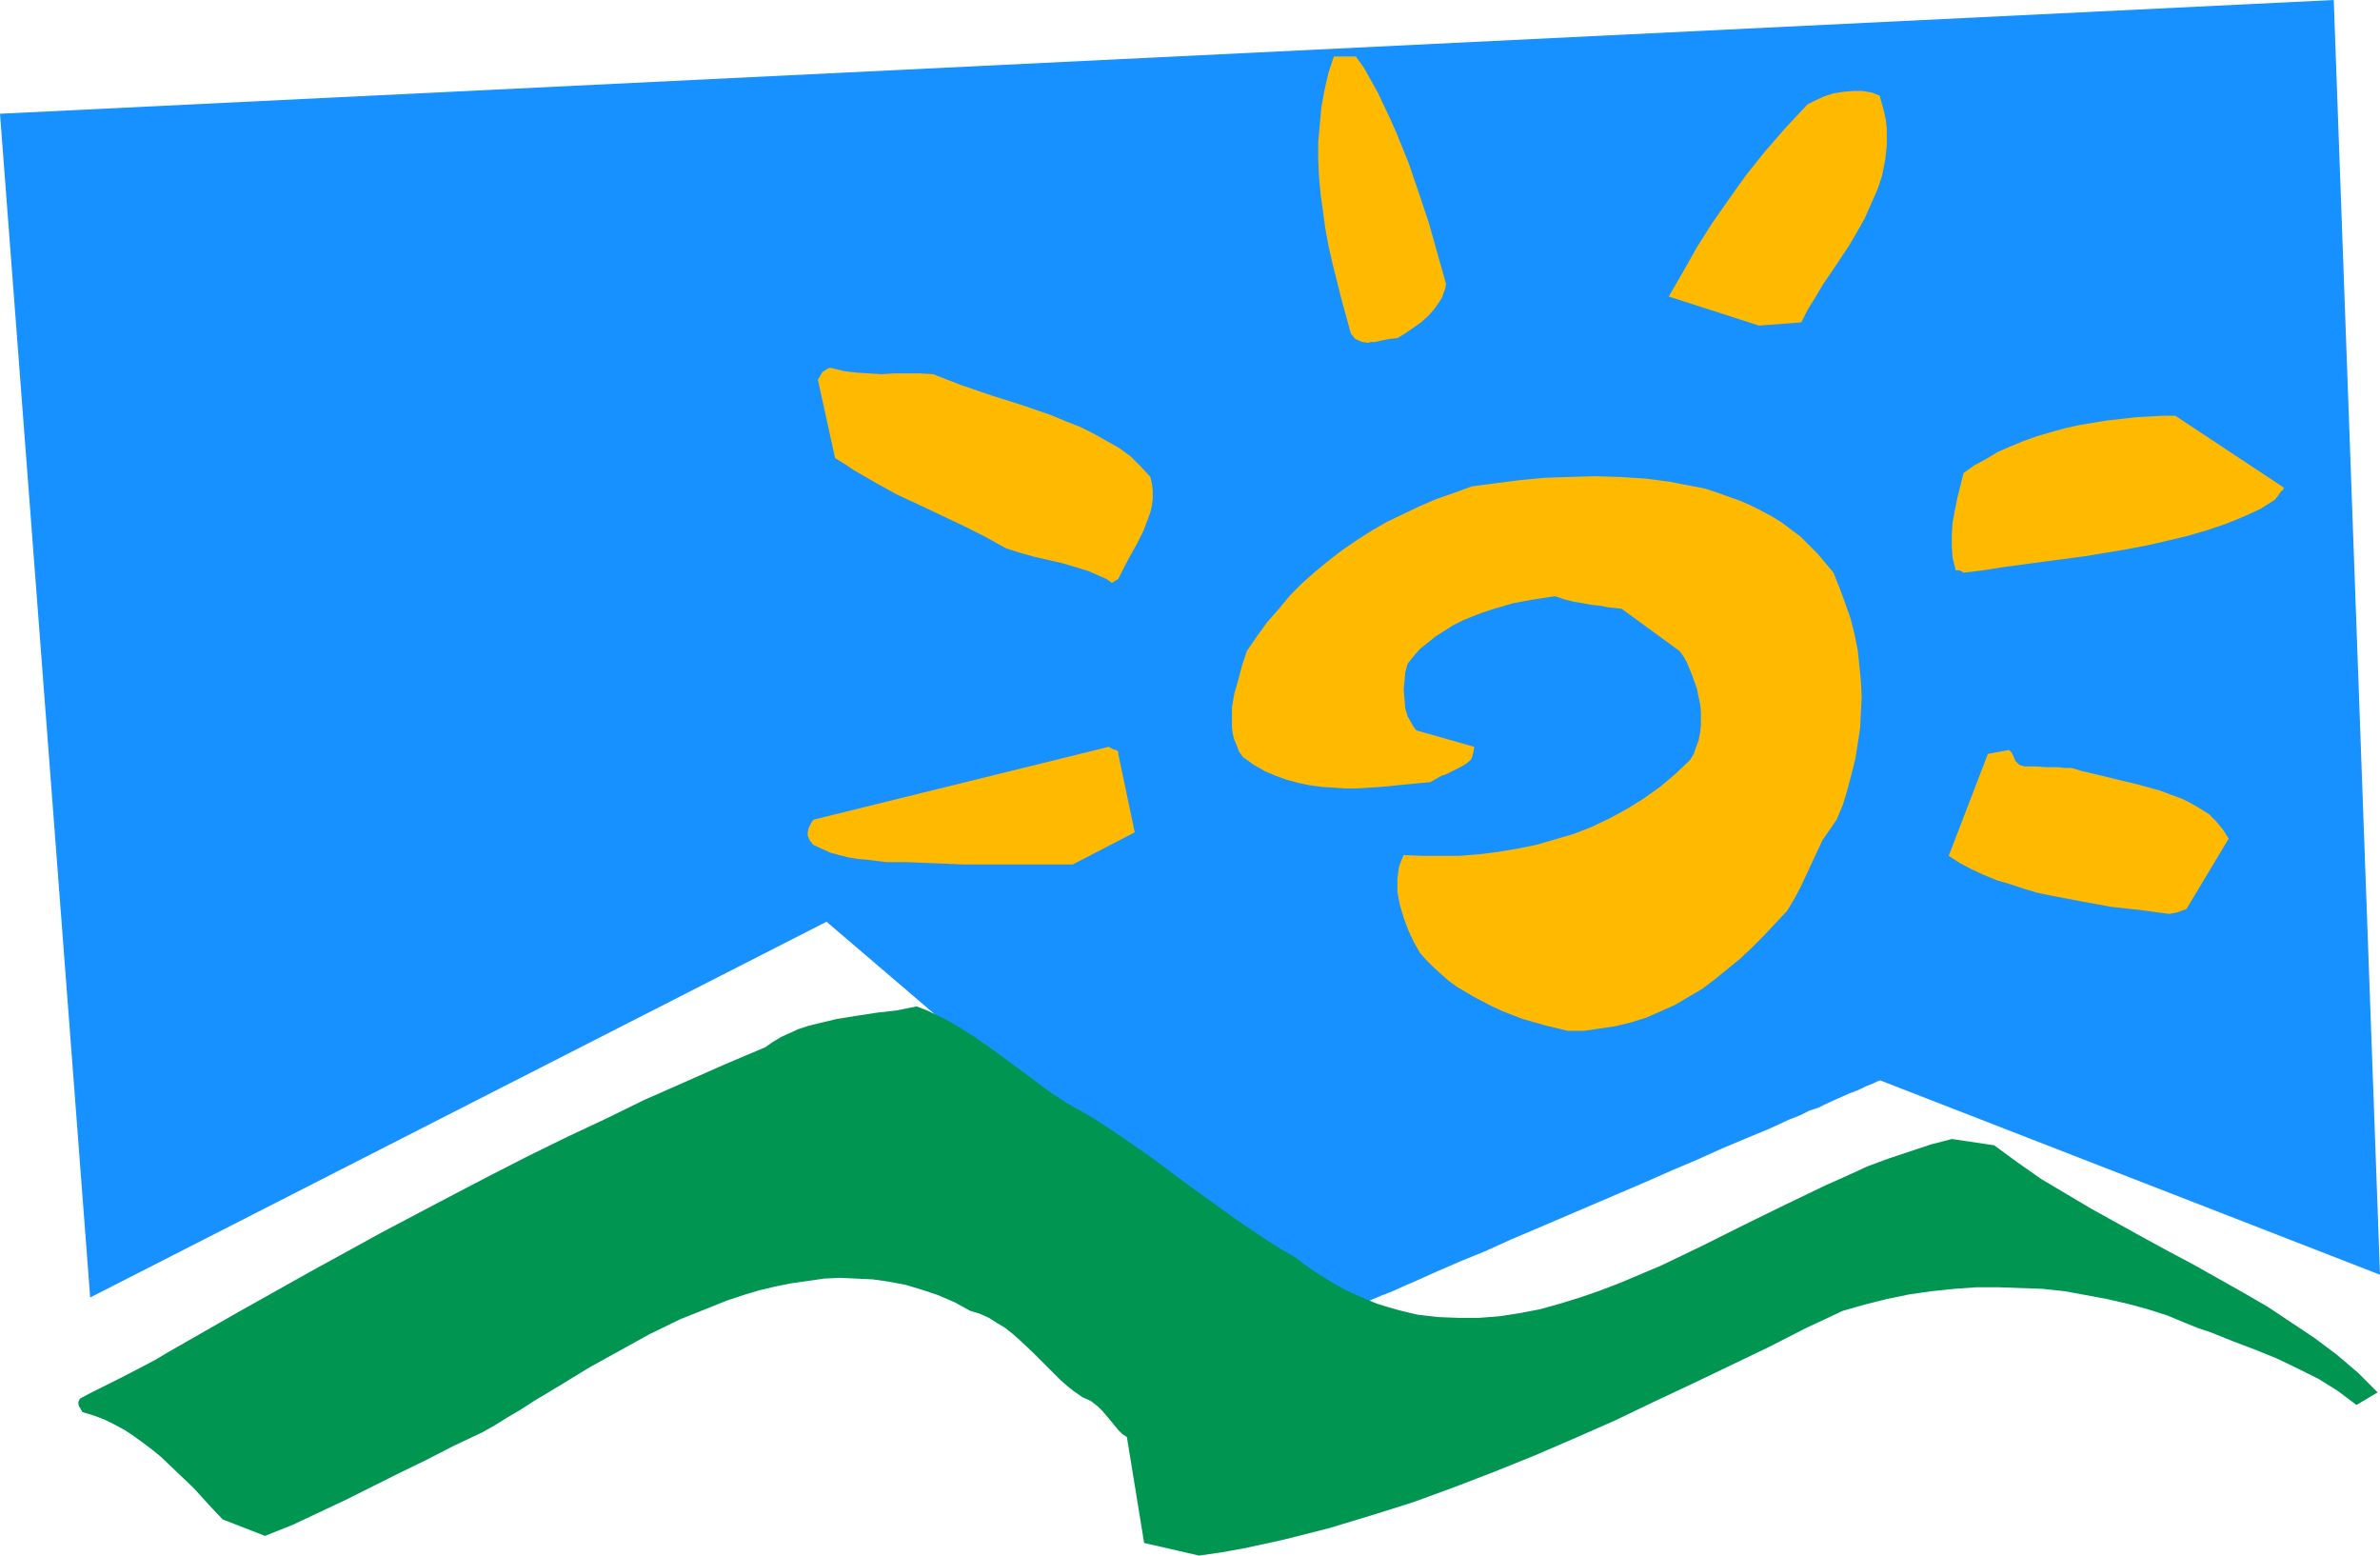 <?xml version="1.0" encoding="UTF-8" standalone="no"?>
<svg
   version="1.0"
   width="129.766mm"
   height="84.792mm"
   id="svg9"
   sodipodi:docname="Mountains 009.wmf"
   xmlns:inkscape="http://www.inkscape.org/namespaces/inkscape"
   xmlns:sodipodi="http://sodipodi.sourceforge.net/DTD/sodipodi-0.dtd"
   xmlns="http://www.w3.org/2000/svg"
   xmlns:svg="http://www.w3.org/2000/svg">
  <sodipodi:namedview
     id="namedview9"
     pagecolor="#ffffff"
     bordercolor="#000000"
     borderopacity="0.25"
     inkscape:showpageshadow="2"
     inkscape:pageopacity="0.0"
     inkscape:pagecheckerboard="0"
     inkscape:deskcolor="#d1d1d1"
     inkscape:document-units="mm" />
  <defs
     id="defs1">
    <pattern
       id="WMFhbasepattern"
       patternUnits="userSpaceOnUse"
       width="6"
       height="6"
       x="0"
       y="0" />
  </defs>
  <path
     style="fill:#1791ff;fill-opacity:1;fill-rule:evenodd;stroke:none"
     d="m 18.584,267.302 151.742,-77.411 98.091,83.875 v 0 h 0.323 l 0.323,-0.162 0.646,-0.323 0.808,-0.323 0.808,-0.323 0.97,-0.485 1.131,-0.485 1.293,-0.485 1.454,-0.646 1.454,-0.646 1.778,-0.646 1.778,-0.808 1.778,-0.808 1.939,-0.808 2.101,-0.808 2.101,-0.97 2.262,-0.97 4.686,-2.101 4.848,-2.101 5.171,-2.101 5.333,-2.424 5.333,-2.263 22.301,-9.535 5.494,-2.424 5.333,-2.263 5.01,-2.263 5.01,-2.101 4.686,-1.939 2.101,-0.97 2.101,-0.97 2.101,-0.808 1.939,-0.97 1.939,-0.646 1.616,-0.808 1.778,-0.808 1.454,-0.646 1.454,-0.646 1.293,-0.485 1.131,-0.485 0.97,-0.485 0.808,-0.323 0.808,-0.323 0.646,-0.323 0.323,-0.162 h 0.323 v -0.162 L 490.455,262.616 480.921,0 0,23.433 Z"
     id="path1" />
  <path
     style="fill:#009651;fill-opacity:1;fill-rule:evenodd;stroke:none"
     d="m 247.086,320.472 4.525,-0.646 4.525,-0.808 4.525,-0.97 4.363,-0.97 8.888,-2.263 8.565,-2.586 8.726,-2.747 8.403,-3.071 8.403,-3.232 8.403,-3.394 8.242,-3.555 8.08,-3.555 8.08,-3.879 7.918,-3.717 15.837,-7.596 7.595,-3.879 7.595,-3.555 4.525,-1.293 4.525,-1.131 4.686,-0.97 4.525,-0.646 4.686,-0.485 4.525,-0.323 h 4.686 l 4.525,0.162 4.525,0.162 4.525,0.485 4.363,0.808 4.363,0.808 4.202,0.97 4.202,1.131 4.04,1.293 3.878,1.616 2.424,0.97 2.424,0.808 4.848,1.939 4.686,1.778 4.363,1.778 4.363,2.101 4.202,2.101 3.878,2.424 1.939,1.454 1.939,1.454 4.363,-2.586 -2.101,-2.101 -1.939,-1.939 -4.363,-3.717 -4.525,-3.394 -4.848,-3.232 -4.848,-3.232 -5.01,-2.909 -5.171,-2.909 -5.171,-2.909 -5.171,-2.747 -5.333,-2.909 -10.504,-5.818 -5.171,-3.071 -5.171,-3.071 -4.848,-3.394 -4.848,-3.555 -8.726,-1.293 -4.363,1.131 -4.363,1.454 -4.363,1.454 -4.363,1.616 -4.202,1.939 -4.363,1.939 -8.403,4.04 -8.565,4.202 -8.403,4.202 -8.403,4.04 -4.202,1.778 -4.202,1.778 -4.202,1.616 -4.202,1.454 -4.202,1.293 -4.04,1.131 -4.202,0.808 -4.202,0.646 -4.202,0.323 h -4.202 l -4.202,-0.162 -4.202,-0.485 -2.101,-0.485 -1.939,-0.485 -2.262,-0.646 -2.101,-0.646 -1.939,-0.808 -2.262,-0.97 -2.101,-0.97 -2.101,-1.131 -2.101,-1.293 -2.101,-1.293 -2.101,-1.454 -2.101,-1.616 -3.07,-1.778 -3.07,-1.939 -5.979,-4.04 -5.818,-4.202 -5.818,-4.202 -5.818,-4.363 -5.818,-4.04 -5.818,-3.879 -3.07,-1.778 -2.909,-1.616 -3.878,-2.586 -3.878,-2.909 -3.717,-2.747 -3.717,-2.747 -3.717,-2.586 -3.878,-2.424 -1.939,-1.131 -4.04,-1.939 -2.101,-0.808 -4.04,0.808 -4.202,0.485 -4.202,0.646 -4.04,0.646 -4.04,0.97 -1.939,0.485 -1.939,0.646 -1.778,0.808 -1.778,0.808 -1.616,0.97 -1.616,1.131 -8.403,3.555 -8.403,3.717 -8.08,3.555 -7.918,3.879 -7.918,3.717 -7.918,3.879 -7.595,3.879 -7.757,4.04 -15.029,7.919 -14.706,8.08 -14.706,8.242 -14.706,8.404 -2.424,1.454 -2.424,1.293 -4.686,2.424 -2.262,1.131 -2.262,1.131 -1.939,0.97 -2.101,1.131 -0.162,0.323 -0.162,0.323 v 0.485 l 0.162,0.485 0.485,0.808 0.162,0.323 0.485,0.162 2.101,0.646 2.101,0.808 1.939,0.97 2.101,1.131 1.939,1.293 1.778,1.293 1.939,1.454 1.778,1.454 3.394,3.232 3.394,3.232 3.07,3.394 2.909,3.071 8.726,3.394 5.656,-2.263 5.494,-2.586 5.494,-2.586 5.494,-2.747 5.494,-2.747 5.656,-2.747 5.656,-2.909 5.818,-2.747 2.586,-1.454 2.586,-1.616 2.747,-1.616 2.747,-1.778 5.656,-3.394 5.818,-3.555 6.141,-3.394 6.141,-3.394 6.302,-3.071 3.232,-1.293 3.232,-1.293 3.232,-1.293 3.394,-1.131 3.232,-0.97 3.394,-0.808 3.232,-0.646 3.394,-0.485 3.394,-0.485 3.232,-0.162 3.394,0.162 3.394,0.162 3.394,0.485 3.394,0.646 3.232,0.97 3.394,1.131 3.394,1.454 3.232,1.778 2.101,0.646 1.778,0.808 1.778,1.131 1.616,0.97 1.616,1.293 1.454,1.293 2.747,2.586 2.747,2.747 2.747,2.747 1.454,1.293 1.454,1.131 1.616,1.131 1.778,0.808 1.454,1.131 0.97,0.97 0.97,1.131 0.808,0.97 1.454,1.778 0.808,0.808 0.97,0.646 3.555,21.817 z"
     id="path2" />
  <path
     style="fill:#ffba00;fill-opacity:1;fill-rule:evenodd;stroke:none"
     d="m 323.038,212.355 h 3.394 l 3.394,-0.485 3.232,-0.485 3.232,-0.808 3.07,-0.97 2.909,-1.293 2.909,-1.293 2.747,-1.616 2.747,-1.616 2.586,-1.939 2.586,-2.101 2.586,-2.101 2.586,-2.424 2.424,-2.424 2.424,-2.586 2.424,-2.586 1.454,-2.424 1.293,-2.424 2.262,-4.848 1.131,-2.424 1.131,-2.424 1.454,-2.101 1.454,-2.101 1.293,-3.071 0.97,-3.232 0.808,-3.071 0.808,-3.232 0.485,-3.071 0.485,-3.232 0.162,-3.232 0.162,-3.232 -0.162,-3.232 -0.323,-3.232 -0.323,-3.071 -0.646,-3.232 -0.808,-3.232 -1.131,-3.232 -1.131,-3.071 -1.293,-3.232 -1.616,-1.939 -1.616,-1.939 -1.778,-1.778 -1.778,-1.778 -1.939,-1.454 -1.939,-1.454 -2.101,-1.293 -2.101,-1.131 -2.262,-1.131 -2.262,-0.97 -2.262,-0.808 -2.262,-0.808 -2.424,-0.808 -2.424,-0.485 -2.586,-0.485 -2.424,-0.485 -5.01,-0.646 -5.171,-0.323 -5.171,-0.162 -5.333,0.162 -5.01,0.162 -5.171,0.485 -5.01,0.646 -4.848,0.646 -3.555,1.293 -3.717,1.293 -3.394,1.454 -3.394,1.616 -3.394,1.616 -3.07,1.778 -3.07,1.939 -3.07,2.101 -2.747,2.101 -2.747,2.263 -2.747,2.424 -2.586,2.586 -2.262,2.747 -2.424,2.747 -2.101,2.909 -2.101,3.071 -0.97,2.909 -0.808,3.071 -0.808,2.747 -0.485,2.909 v 1.293 1.454 1.293 l 0.162,1.293 0.323,1.293 0.485,1.131 0.485,1.293 0.808,1.131 2.262,1.616 2.262,1.293 2.262,0.97 2.262,0.808 2.424,0.646 2.262,0.485 2.424,0.323 2.424,0.162 2.424,0.162 h 2.586 l 5.01,-0.323 4.848,-0.485 5.171,-0.485 1.131,-0.646 1.131,-0.646 0.485,-0.162 0.485,-0.162 0.97,-0.485 1.939,-0.97 1.131,-0.646 0.97,-0.808 0.323,-0.485 0.162,-0.646 0.162,-0.646 0.162,-0.97 -11.958,-3.394 -0.485,-0.646 -0.485,-0.808 -0.808,-1.454 -0.485,-1.616 -0.162,-1.939 -0.162,-1.939 0.162,-1.778 0.162,-1.778 0.485,-1.778 1.293,-1.616 1.293,-1.454 1.616,-1.293 1.616,-1.293 1.778,-1.131 1.778,-1.131 1.939,-0.97 1.939,-0.808 2.101,-0.808 1.939,-0.646 4.363,-1.293 4.363,-0.808 4.363,-0.646 1.939,0.646 1.939,0.485 1.939,0.323 1.778,0.323 1.616,0.162 1.616,0.323 1.454,0.162 1.454,0.162 11.958,8.727 0.808,1.131 0.646,1.131 1.131,2.747 0.97,2.747 0.323,1.616 0.323,1.454 0.162,1.454 v 1.616 1.454 l -0.162,1.454 -0.323,1.616 -0.485,1.293 -0.485,1.454 -0.808,1.293 -3.07,2.909 -3.07,2.586 -3.394,2.424 -3.394,2.101 -3.555,1.939 -3.717,1.778 -3.717,1.454 -3.878,1.131 -3.878,1.131 -4.04,0.808 -3.878,0.646 -3.878,0.485 -4.04,0.323 h -3.878 -3.878 l -3.717,-0.162 -0.485,1.131 -0.485,1.293 -0.162,1.131 -0.162,1.293 v 1.293 1.454 l 0.485,2.586 0.808,2.747 0.97,2.586 1.131,2.424 1.293,2.263 1.293,1.454 1.454,1.454 1.616,1.454 1.454,1.293 1.778,1.293 3.555,2.101 3.717,1.939 2.101,0.97 4.202,1.616 4.525,1.293 z"
     id="path3" />
  <path
     style="fill:#ffba00;fill-opacity:1;fill-rule:evenodd;stroke:none"
     d="m 446.985,188.275 0.97,-0.162 0.808,-0.162 0.808,-0.323 0.97,-0.323 8.726,-14.545 -1.131,-1.778 -1.454,-1.778 -1.454,-1.454 -1.778,-1.131 -1.939,-1.131 -1.939,-0.97 -2.262,-0.808 -2.101,-0.808 -4.686,-1.293 -4.686,-1.131 -4.686,-1.131 -2.101,-0.485 -2.101,-0.646 h -1.454 l -1.293,-0.162 h -2.424 l -2.262,-0.162 h -2.262 l -0.646,-0.162 -0.485,-0.162 -0.485,-0.485 -0.323,-0.323 -0.485,-1.131 -0.323,-0.646 -0.485,-0.485 -4.363,0.808 -8.08,21.009 2.262,1.454 2.424,1.293 2.424,1.131 2.747,1.131 2.747,0.808 2.909,0.97 2.747,0.808 3.07,0.646 5.979,1.131 6.141,1.131 5.979,0.646 z"
     id="path4" />
  <path
     style="fill:#ffba00;fill-opacity:1;fill-rule:evenodd;stroke:none"
     d="m 198.606,178.094 h 22.462 l 12.766,-6.626 -3.394,-16.161 v -0.485 l -0.485,-0.323 -0.646,-0.162 -0.808,-0.485 -60.923,15.03 -0.162,0.323 -0.162,0.162 -0.323,0.646 -0.323,0.646 -0.162,0.808 v 0.646 l 0.162,0.485 0.323,0.646 0.646,0.808 1.778,0.808 1.778,0.808 1.778,0.485 1.939,0.485 1.939,0.323 1.939,0.162 3.878,0.485 h 4.04 l 4.04,0.162 4.04,0.162 z"
     id="path5" />
  <path
     style="fill:#ffba00;fill-opacity:1;fill-rule:evenodd;stroke:none"
     d="m 230.441,119.268 1.131,-2.263 1.293,-2.424 1.454,-2.586 1.293,-2.586 0.97,-2.586 0.485,-1.293 0.323,-1.454 0.162,-1.454 v -1.454 l -0.162,-1.454 -0.323,-1.454 -1.939,-2.101 -2.101,-2.101 -2.424,-1.778 -2.586,-1.454 -2.586,-1.454 -2.909,-1.454 -2.909,-1.131 -3.07,-1.293 -6.141,-2.101 -6.141,-1.939 -6.141,-2.101 -2.909,-1.131 -2.909,-1.131 -2.747,-0.162 h -5.333 l -2.586,0.162 -2.586,-0.162 -2.586,-0.162 -2.586,-0.323 -2.586,-0.646 h -0.485 l -0.485,0.323 -0.808,0.485 -0.485,0.808 -0.485,0.808 3.555,16.161 2.101,1.293 1.939,1.293 4.202,2.424 4.363,2.424 4.525,2.101 9.211,4.363 4.525,2.263 4.363,2.424 3.07,0.97 2.909,0.808 2.909,0.646 2.747,0.646 2.747,0.808 2.586,0.808 2.586,1.131 1.131,0.485 1.131,0.808 z"
     id="path6" />
  <path
     style="fill:#ffba00;fill-opacity:1;fill-rule:evenodd;stroke:none"
     d="m 404.646,117.975 4.04,-0.485 4.04,-0.646 8.403,-1.131 8.565,-1.131 8.726,-1.454 4.202,-0.808 4.202,-0.97 4.04,-0.97 3.878,-1.131 3.878,-1.293 3.555,-1.454 3.555,-1.616 3.07,-1.939 0.646,-0.808 0.646,-0.97 0.323,-0.162 0.162,-0.323 v -0.162 h 0.162 L 448.278,85.653 h -2.586 l -2.909,0.162 -2.747,0.162 -2.909,0.323 -2.909,0.323 -2.909,0.485 -2.909,0.485 -2.909,0.646 -2.909,0.808 -2.747,0.808 -2.747,0.97 -2.747,1.131 -2.586,1.131 -2.424,1.454 -2.424,1.293 -2.262,1.616 -1.293,5.172 -0.485,2.424 -0.485,2.586 -0.162,2.424 v 2.586 l 0.162,2.263 0.646,2.586 h 0.646 l 0.485,0.162 z"
     id="path7" />
  <path
     style="fill:#ffba00;fill-opacity:1;fill-rule:evenodd;stroke:none"
     d="m 281.992,70.623 0.485,-0.162 h 0.808 l 1.454,-0.323 1.616,-0.323 1.616,-0.162 1.616,-0.97 1.616,-1.131 1.616,-1.131 1.454,-1.293 1.293,-1.454 1.131,-1.616 0.485,-0.808 0.323,-0.97 0.323,-0.808 0.162,-0.97 -1.778,-6.303 -1.778,-6.303 -2.101,-6.303 -2.101,-6.141 -2.424,-5.98 -1.293,-2.909 -1.293,-2.747 -1.293,-2.747 -1.454,-2.586 -1.454,-2.586 -1.616,-2.263 h -4.525 l -1.131,3.394 -0.808,3.555 -0.646,3.555 -0.323,3.555 -0.323,3.555 v 3.555 l 0.162,3.555 0.323,3.555 0.485,3.555 0.485,3.555 0.646,3.555 0.808,3.555 1.778,7.111 1.939,7.111 0.162,0.485 0.323,0.323 0.323,0.485 0.485,0.323 1.131,0.485 z"
     id="path8" />
  <path
     style="fill:#ffba00;fill-opacity:1;fill-rule:evenodd;stroke:none"
     d="m 362.468,67.068 8.726,-0.646 1.293,-2.586 1.616,-2.586 1.616,-2.747 1.778,-2.586 3.555,-5.333 1.616,-2.747 1.616,-2.909 1.293,-2.909 1.293,-2.909 0.97,-2.909 0.646,-3.232 0.162,-1.454 0.162,-1.616 v -1.616 -1.616 l -0.162,-1.778 -0.323,-1.616 -0.485,-1.778 -0.485,-1.778 -0.808,-0.323 -0.808,-0.323 -1.939,-0.323 h -1.939 l -1.939,0.162 -2.101,0.323 -1.939,0.646 -1.778,0.808 -1.616,0.808 -2.424,2.586 -2.262,2.424 -4.202,4.848 -3.878,4.848 -3.555,5.01 -3.394,4.848 -3.07,4.848 -2.909,5.172 -2.909,5.01 z"
     id="path9" />
</svg>
